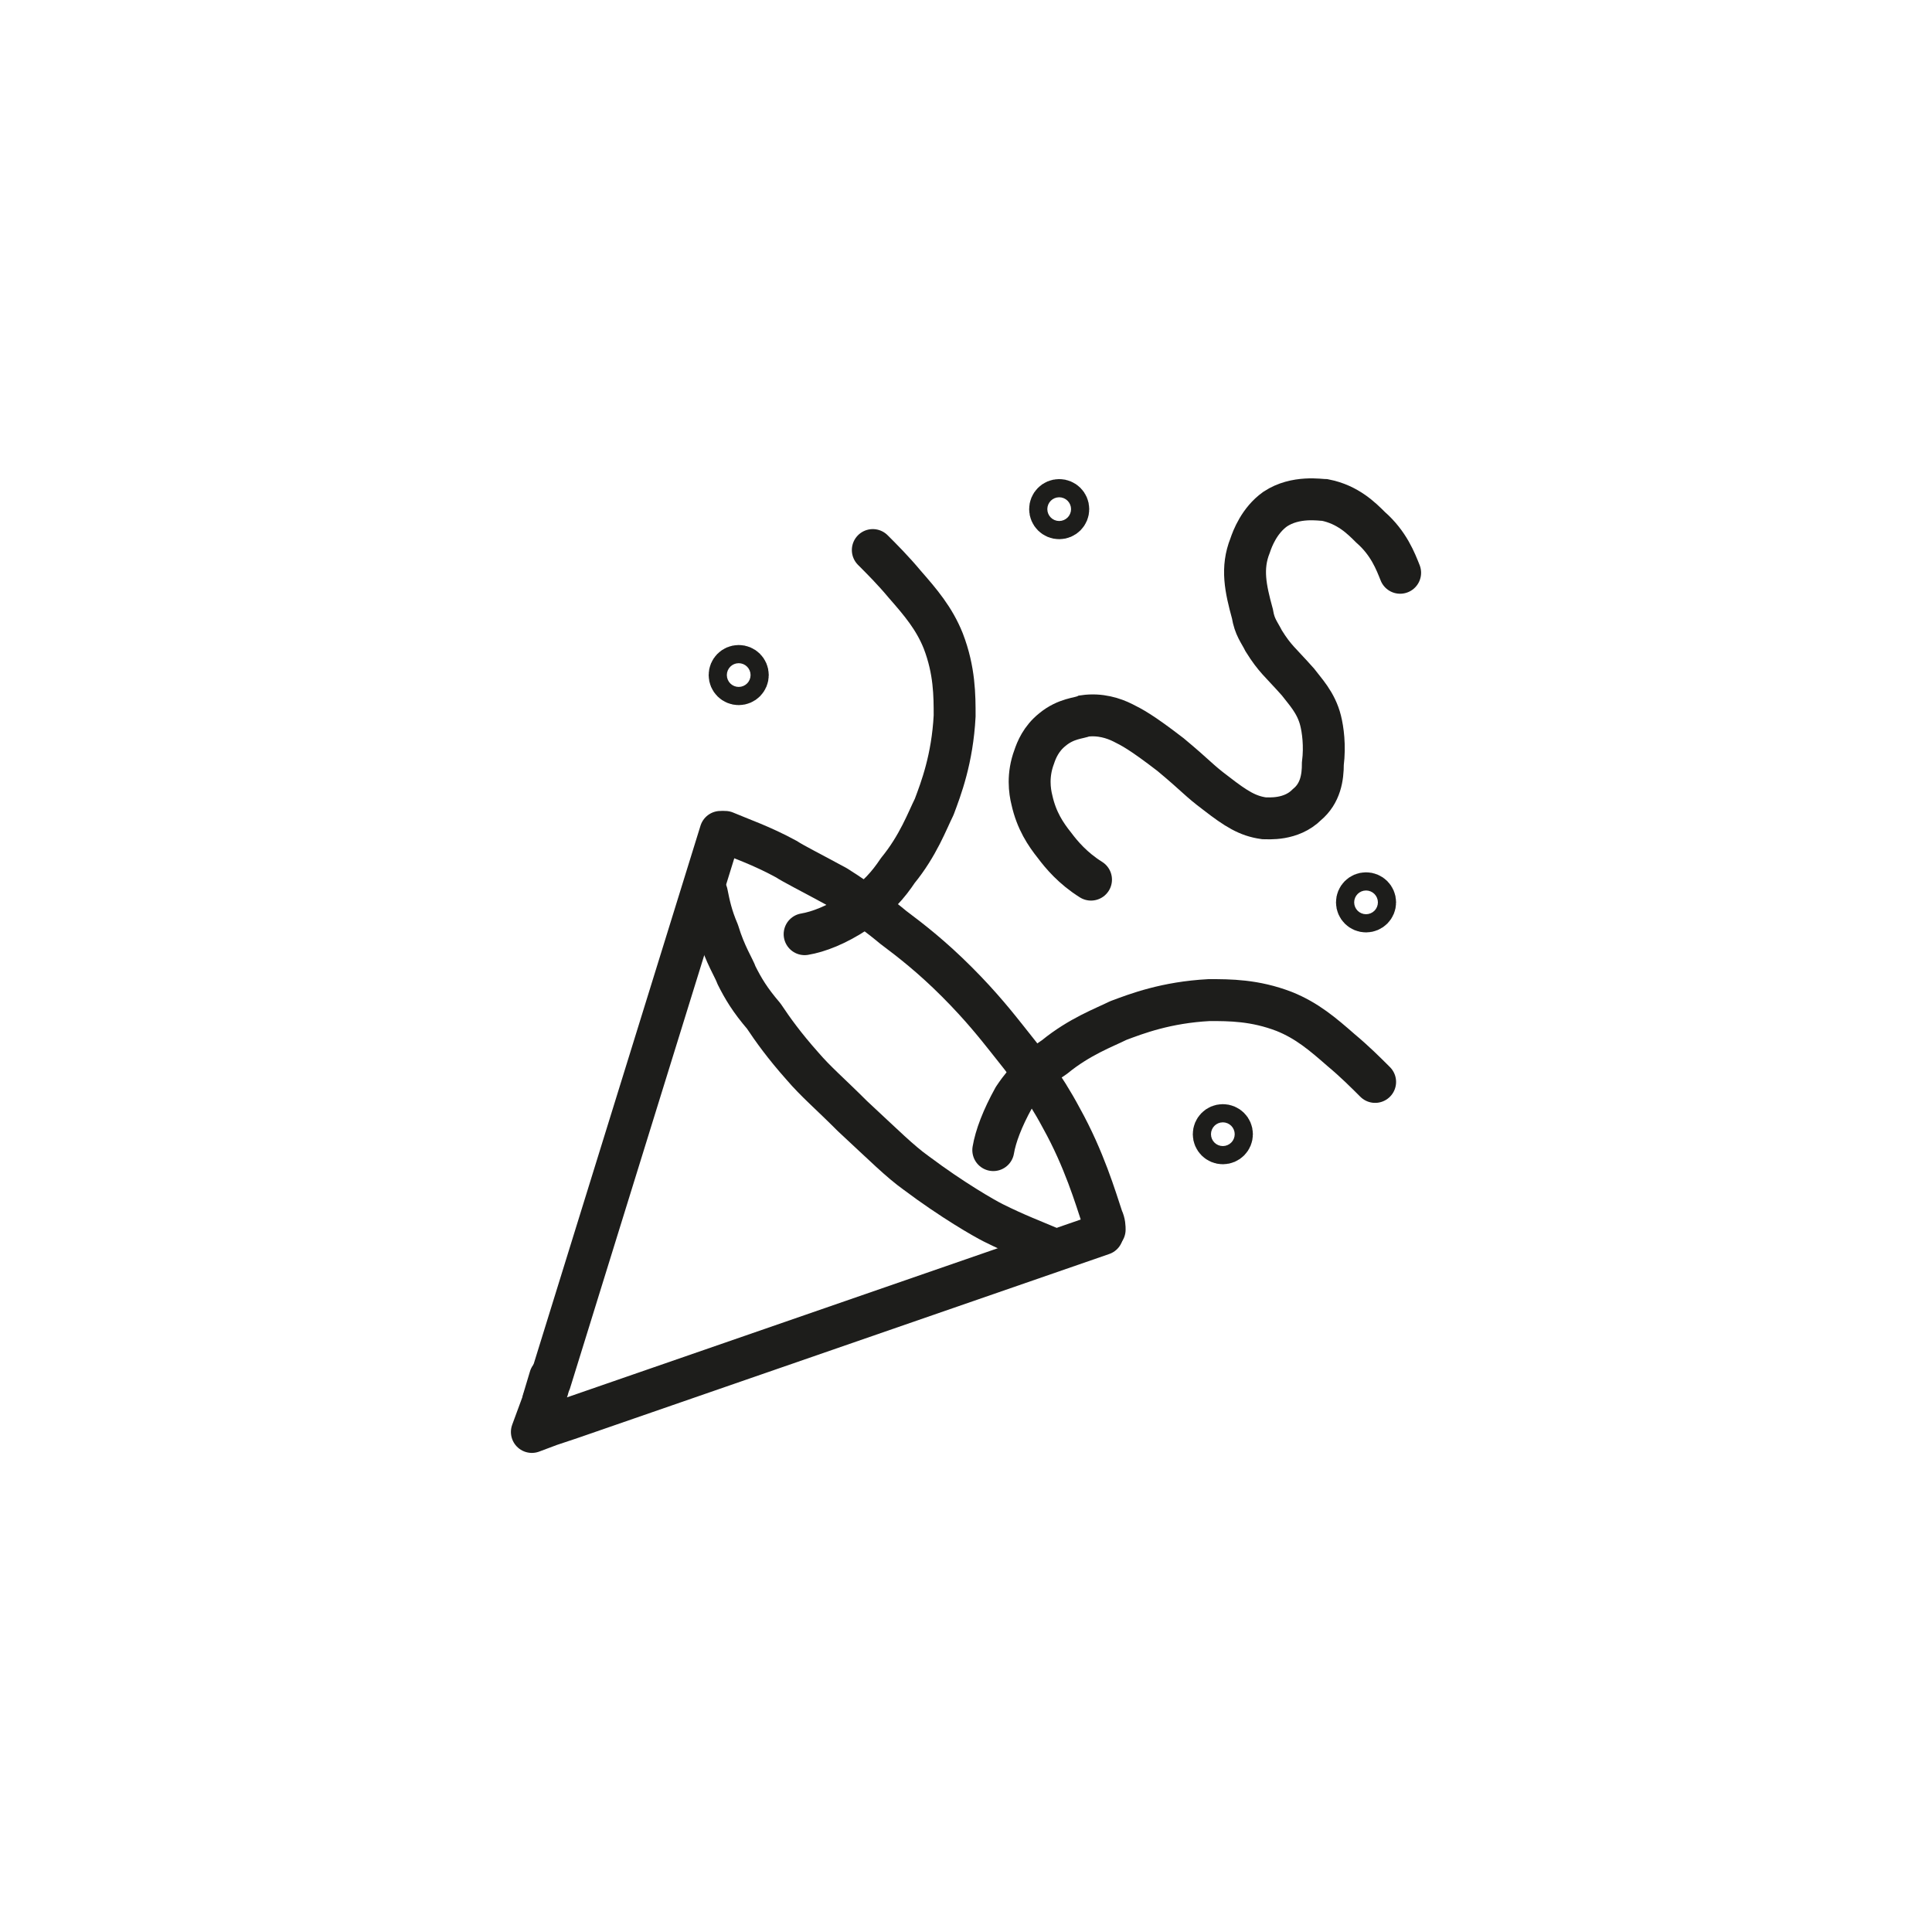 <?xml version="1.0" encoding="utf-8"?>
<!-- Generator: Adobe Illustrator 24.3.0, SVG Export Plug-In . SVG Version: 6.00 Build 0)  -->
<svg version="1.1" id="Ebene_1" xmlns="http://www.w3.org/2000/svg" xmlns:xlink="http://www.w3.org/1999/xlink" x="0px" y="0px"
	 viewBox="0 0 85 85" style="enable-background:new 0 0 85 85;" xml:space="preserve">
<style type="text/css">
	.st0{fill:none;stroke:#1D1D1B;stroke-width:3;stroke-linecap:round;}
	.st1{fill:none;stroke:#1D1D1B;stroke-width:1.844;stroke-linecap:round;stroke-linejoin:round;stroke-miterlimit:10;}
	.st2{fill:none;stroke:#1D1D1B;stroke-width:1.844;stroke-linecap:round;stroke-miterlimit:10;}
	.st3{fill:none;stroke:#1D1D1B;stroke-width:1.844;stroke-miterlimit:10;}
</style>
<g>
	<line class="st1" x1="31.7" y1="36.6" x2="24.2" y2="60.8"/>
	<polyline class="st1" points="48.5,54.3 25.1,62.4 24.2,62.7 23.4,63 24.1,61.1 	"/>
	<line class="st2" x1="24.2" y1="60.6" x2="23.9" y2="61.6"/>
	<path class="st1" d="M31.1,39.3c0.1,0.5,0.2,1,0.5,1.7c0.3,1,0.7,1.6,0.8,1.9c0.3,0.6,0.6,1.1,1.2,1.8c0.4,0.6,0.9,1.3,1.7,2.2
		c0.6,0.7,1.2,1.2,2.2,2.2c1.4,1.3,2.1,2,2.8,2.5c1.6,1.2,3,2,3.4,2.2c1,0.5,1.8,0.8,2.5,1.1"/>
	<path class="st1" d="M31.9,36.6c0.7,0.3,1.6,0.6,2.7,1.2c0.3,0.2,1.1,0.6,2.2,1.2c1.1,0.7,1.9,1.3,2.5,1.8c0.8,0.6,1.7,1.3,2.8,2.4
		c1.1,1.1,1.8,2,2.2,2.5c0.8,1,1.6,2,2.4,3.5c1,1.8,1.5,3.5,1.8,4.4c0.1,0.2,0.1,0.4,0.1,0.5"/>
	<path class="st1" d="M35.4,41.1c0.6-0.1,1.4-0.4,2.3-1c0.9-0.6,1.4-1.2,1.8-1.8c0.9-1.1,1.3-2.2,1.6-2.8c0.3-0.8,0.8-2.1,0.9-4
		c0-0.9,0-2-0.5-3.3c-0.4-1-1-1.7-1.7-2.5c-0.5-0.6-1-1.1-1.4-1.5"/>
	<path class="st1" d="M43.7,50.6c0.1-0.6,0.4-1.4,0.9-2.3c0.6-0.9,1.2-1.4,1.8-1.8c1.1-0.9,2.2-1.3,2.8-1.6c0.8-0.3,2.1-0.8,4-0.9
		c0.9,0,2,0,3.3,0.5c1,0.4,1.7,1,2.5,1.7c0.6,0.5,1.1,1,1.5,1.4"/>
	<path class="st2" d="M48,38.7c-0.8-0.5-1.3-1.1-1.6-1.5c-0.4-0.5-0.8-1.1-1-2c-0.1-0.4-0.2-1.1,0.1-1.9c0.1-0.3,0.3-0.8,0.8-1.2
		c0.6-0.5,1.2-0.5,1.4-0.6c0.7-0.1,1.3,0.1,1.7,0.3c0.4,0.2,0.8,0.4,2.1,1.4c1.2,1,1.2,1.1,2,1.7c0.9,0.7,1.4,1,2.1,1.1
		c0.2,0,1.2,0.1,1.9-0.6c0.6-0.5,0.7-1.2,0.7-1.8c0.1-0.8,0-1.5-0.1-1.9c-0.2-0.8-0.7-1.3-1-1.7c-0.8-0.9-1-1-1.5-1.8
		c-0.2-0.4-0.4-0.6-0.5-1.2c-0.3-1.1-0.5-2-0.1-3c0.1-0.3,0.4-1.1,1.1-1.6c0.9-0.6,2-0.4,2.2-0.4c1,0.2,1.6,0.8,2,1.2
		c0.8,0.7,1.1,1.5,1.3,2"/>
	<circle class="st3" cx="32.5" cy="29.7" r="0.4"/>
	<circle class="st3" cx="46.6" cy="22.4" r="0.4"/>
	<circle class="st3" cx="60.1" cy="39.7" r="0.4"/>
	<circle class="st3" cx="53.8" cy="49.9" r="0.4"/>
</g>
</svg>
